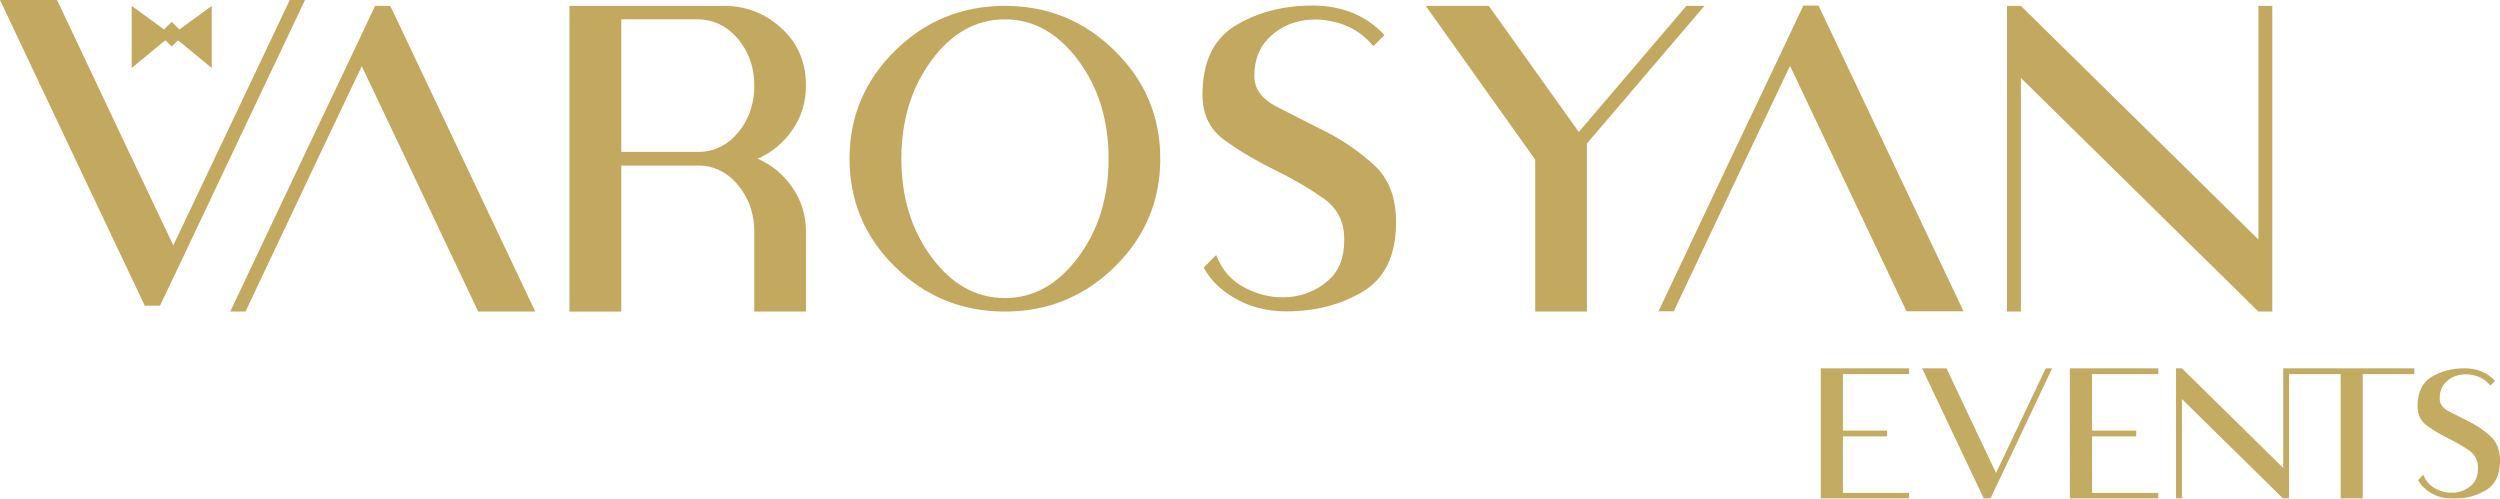 <svg width="391" height="78" viewBox="0 0 391 78" fill="none" xmlns="http://www.w3.org/2000/svg">
<g opacity="0.98">
<g opacity="0.98">
<path opacity="0.98" d="M298.59 57.612V58.512H288.227V67.348H295.132V68.257H288.227V77.083H298.59V77.992H288.227H284.769V57.612H288.227H298.59Z" fill="#C0A559"/>
<path opacity="0.98" d="M312.18 73.97L315.113 67.803L319.944 57.61H320.959L316.127 67.803L312.694 75.046L311.29 77.99H310.276L305.444 67.798L300.623 57.605H304.43L309.252 67.798L312.18 73.97Z" fill="#C0A559"/>
<path opacity="0.98" d="M337.553 57.612V58.512H327.195V67.348H334.1V68.257H327.195V77.083H337.558V77.992H327.195H323.737V57.612H327.195H337.553Z" fill="#C0A559"/>
<path opacity="0.98" d="M341.255 57.61L357.094 73.189V57.61H358.018V74.098V77.99H357.094L341.255 62.412V77.99H340.331V67.798V57.605H341.255V57.61Z" fill="#C0A559"/>
<path opacity="0.98" d="M367.806 57.612H377.594V58.512H369.535V77.997H366.077V58.512H358.018V57.612H367.806Z" fill="#C0A559"/>
<path opacity="0.98" d="M383.021 64.343C384 64.849 385.085 65.4 386.269 65.994C387.453 66.589 388.537 67.336 389.521 68.23C390.506 69.13 391 70.397 391 72.044C391 74.25 390.266 75.798 388.792 76.678C387.318 77.558 385.619 78 383.691 78C382.456 78 381.347 77.73 380.363 77.184C379.379 76.639 378.649 75.941 378.179 75.081L379.014 74.245C379.399 75.258 380.063 75.995 381.002 76.467C381.942 76.933 382.896 77.13 383.86 77.047C384.83 76.968 385.684 76.614 386.434 75.99C387.178 75.366 387.553 74.466 387.553 73.282C387.588 72.058 387.113 71.11 386.134 70.432C385.155 69.754 384.065 69.125 382.876 68.54C381.687 67.96 380.593 67.311 379.598 66.594C378.604 65.876 378.104 64.864 378.104 63.562C378.104 61.36 378.839 59.817 380.313 58.932C381.787 58.048 383.486 57.605 385.419 57.605C387.418 57.605 389.022 58.264 390.241 59.576L389.496 60.308C388.882 59.556 388.122 59.05 387.223 58.78C386.324 58.51 385.454 58.465 384.615 58.642C383.775 58.819 383.056 59.217 382.461 59.837C381.867 60.456 381.567 61.281 381.567 62.309C381.547 63.159 382.037 63.837 383.021 64.343Z" fill="#C0A559"/>
</g>
<g opacity="0.98">
<path d="M20.595 0.919V10.63L26.856 5.484L20.595 0.919Z" fill="#C0A559"/>
<path d="M33.116 0.919V10.63L26.855 5.484L33.116 0.919Z" fill="#C0A559"/>
<path d="M26.854 3.424L24.893 5.353L26.854 7.281L28.814 5.353L26.854 3.424Z" fill="#C0A559"/>
</g>
<path opacity="0.98" d="M27.106 38.376L33.981 23.903L45.318 0H47.702L36.364 23.903L28.315 40.897L25.027 47.807H22.644L11.307 23.903L0 0H8.924L20.231 23.903L27.106 38.376Z" fill="#C0A559"/>
<path opacity="0.98" d="M56.58 10.35L49.705 24.822L38.398 48.726H36.015L47.322 24.822L55.401 7.829L58.659 0.919H61.042L72.379 24.822L83.716 48.726H74.792L63.455 24.822L56.58 10.35Z" fill="#C0A559"/>
<path opacity="0.98" d="M97.167 25.895V48.731H89.058V0.925H113.361C115.954 0.925 118.317 1.628 120.446 3.028C124.183 5.52 126.052 8.97 126.052 13.378C126.052 15.948 125.347 18.258 123.943 20.302C122.534 22.346 120.716 23.855 118.487 24.823C120.721 25.791 122.539 27.3 123.943 29.344C125.352 31.389 126.052 33.689 126.052 36.239V48.727H117.973V42.485V36.244C117.973 33.733 117.298 31.531 115.954 29.629C114.61 27.728 112.941 26.543 110.947 26.072C110.423 25.953 109.883 25.895 109.319 25.895H97.167ZM97.167 3.028V23.757H109.319C109.883 23.757 110.423 23.698 110.947 23.58C112.936 23.123 114.605 21.948 115.954 20.051C117.303 18.154 117.973 15.928 117.973 13.378C117.973 10.867 117.298 8.67 115.954 6.778C114.605 4.891 112.941 3.706 110.947 3.235C110.343 3.097 109.803 3.028 109.319 3.028H97.167Z" fill="#C0A559"/>
<path opacity="0.98" d="M174.338 41.728C169.586 46.391 163.86 48.726 157.17 48.726C150.455 48.726 144.729 46.391 139.982 41.728C135.241 37.064 132.867 31.427 132.867 24.822C132.867 18.237 135.241 12.61 139.982 7.932C144.724 3.258 150.455 0.919 157.17 0.919C163.865 0.919 169.586 3.258 174.338 7.932C179.095 12.605 181.468 18.237 181.468 24.822C181.468 31.427 179.095 37.064 174.338 41.728ZM145.708 40.243C148.866 44.494 152.683 46.617 157.165 46.617C161.627 46.617 165.444 44.494 168.622 40.243C171.8 35.993 173.384 30.852 173.384 24.822C173.384 18.812 171.795 13.677 168.622 9.416C165.444 5.155 161.627 3.027 157.165 3.027C152.683 3.027 148.861 5.155 145.708 9.416C142.55 13.677 140.976 18.812 140.976 24.822C140.976 30.852 142.555 35.993 145.708 40.243Z" fill="#C0A559"/>
<path opacity="0.98" d="M199.634 16.668C201.932 17.852 204.471 19.145 207.249 20.54C210.022 21.936 212.565 23.685 214.878 25.789C217.192 27.892 218.346 30.875 218.346 34.728C218.346 39.908 216.617 43.529 213.16 45.598C209.702 47.667 205.71 48.699 201.188 48.699C198.295 48.699 195.692 48.06 193.378 46.788C191.065 45.515 189.356 43.869 188.252 41.849L190.211 39.893C191.115 42.267 192.669 44.001 194.872 45.097C197.071 46.193 199.309 46.65 201.578 46.463C203.851 46.277 205.86 45.451 207.608 43.986C209.357 42.522 210.232 40.409 210.232 37.642C210.312 34.777 209.202 32.546 206.899 30.954C204.601 29.361 202.052 27.882 199.254 26.521C196.461 25.155 193.898 23.636 191.565 21.956C189.231 20.275 188.067 17.901 188.067 14.84C188.067 9.68 189.796 6.063 193.254 3.984C196.711 1.91 200.703 0.868 205.225 0.868C209.907 0.868 213.679 2.411 216.532 5.493L214.783 7.213C213.334 5.453 211.556 4.259 209.447 3.625C207.339 2.991 205.295 2.883 203.326 3.301C201.358 3.714 199.674 4.652 198.275 6.102C196.881 7.557 196.181 9.488 196.181 11.901C196.181 13.891 197.331 15.479 199.634 16.668Z" fill="#C0A559"/>
<path opacity="0.98" d="M232.846 0.919L246.926 20.64L263.749 0.919H266.582L248.19 22.449V48.726H240.111V36.862V24.97L222.983 0.919H232.846Z" fill="#C0A559"/>
<path opacity="0.98" d="M279.959 10.305L273.084 24.777L261.777 48.681H259.393L270.7 24.777L278.78 7.784L282.037 0.874H284.421L295.758 24.777L307.095 48.681H298.171L286.834 24.777L279.959 10.305Z" fill="#C0A559"/>
<path opacity="0.98" d="M316.064 0.919L353.213 37.457V0.919H355.381V39.59V48.726H353.213L316.064 12.188V48.726H313.895V24.822V0.919H316.064Z" fill="#C0A559"/>
</g>
</svg>
